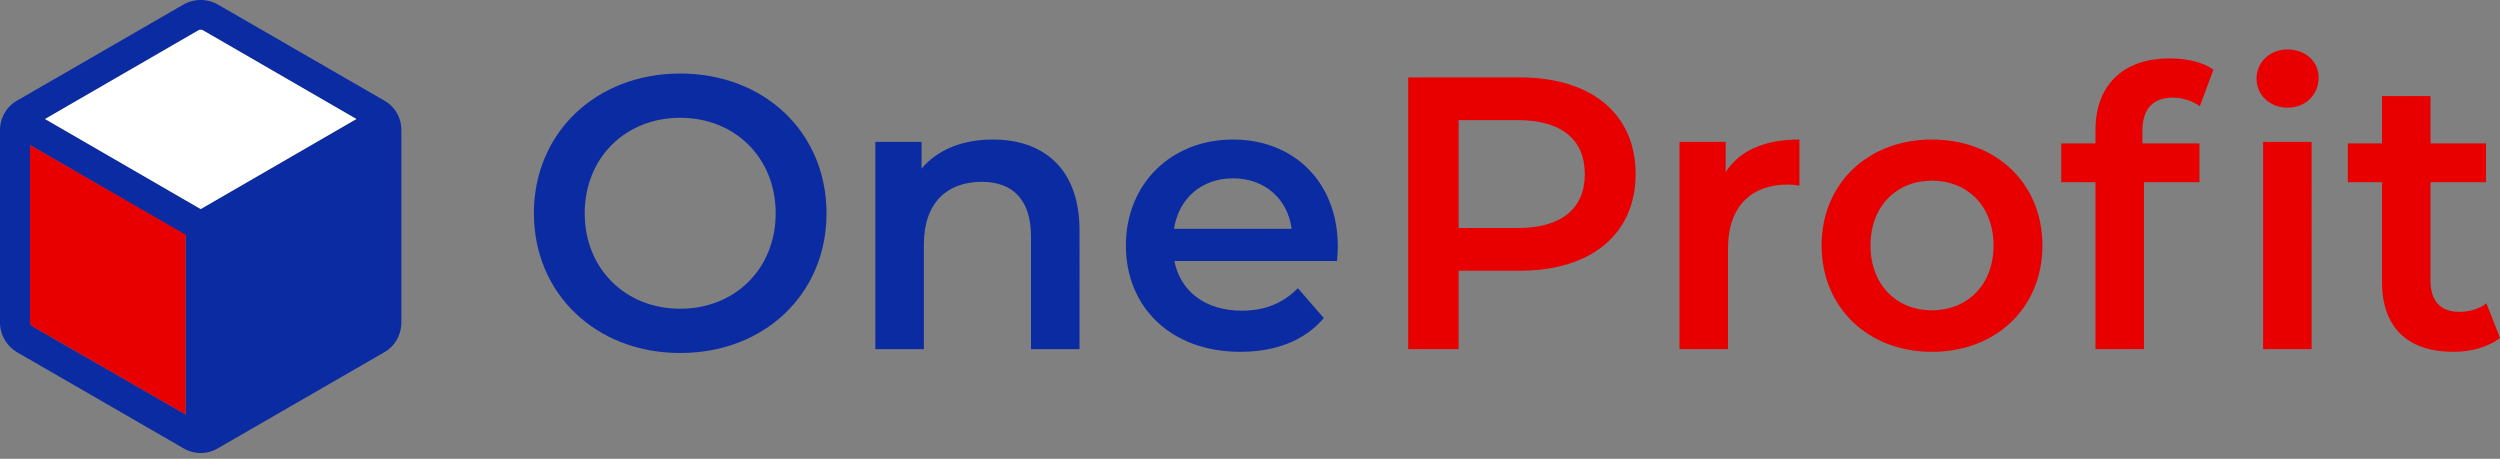 <svg width="267" height="49" fill="none" xmlns="http://www.w3.org/2000/svg"><rect width="100%" height="100%" fill="#808080" stroke="none"/><path d="M41.035 10.74L23.265.48a3.73 3.73 0 00-3.664 0L1.831 10.74C.688 11.38 0 12.617 0 13.9v20.517c0 1.328.687 2.519 1.832 3.206l17.77 10.258c.549.32 1.19.504 1.831.504s1.283-.183 1.832-.504l17.77-10.258c1.145-.641 1.831-1.878 1.831-3.206V13.9c0-1.329-.687-2.52-1.831-3.16zM19.83 44.263L3.435 34.83a.546.546 0 01-.23-.412V15.502L19.83 25.12v19.143zM4.81 12.71l16.395-9.48c.046-.046.138-.046.23-.046.09 0 .182 0 .228.046l16.396 9.48-16.625 9.617L4.81 12.71z" fill="#0B2BA2"/><path d="M21.204 3.23L4.81 12.71l16.624 9.617 16.625-9.618-16.396-9.48c-.046-.045-.137-.045-.229-.045-.091 0-.183 0-.229.045z" fill="#fff"/><path d="M19.83 25.074v19.19L3.434 34.828a.546.546 0 01-.229-.412V15.503l16.625 9.571z" fill="#E80000"/><path d="M72.646 37.7c8.995 0 15.627-6.301 15.627-14.924 0-8.622-6.632-14.923-15.627-14.923-8.996 0-15.628 6.343-15.628 14.923 0 8.581 6.632 14.924 15.628 14.924zm0-4.726c-5.845 0-10.198-4.27-10.198-10.197 0-5.928 4.353-10.198 10.198-10.198 5.844 0 10.197 4.27 10.197 10.197 0 5.928-4.353 10.198-10.197 10.198zM106.048 14.9c-3.233 0-5.927 1.078-7.627 3.11v-2.86h-4.933v22.135h5.182V26.093c0-4.436 2.487-6.674 6.176-6.674 3.317 0 5.265 1.907 5.265 5.845v12.021h5.182V24.601c0-6.674-3.939-9.7-9.245-9.7zm36.83 11.441c0-6.922-4.726-11.44-11.193-11.44-6.591 0-11.441 4.725-11.441 11.316 0 6.591 4.809 11.358 12.229 11.358 3.814 0 6.922-1.243 8.912-3.606l-2.777-3.192c-1.575 1.617-3.524 2.404-6.011 2.404-3.855 0-6.549-2.072-7.171-5.306h17.369c.041-.497.083-1.119.083-1.534zm-11.193-7.295c3.399 0 5.845 2.197 6.26 5.389h-12.561c.498-3.234 2.944-5.39 6.301-5.39z" fill="#0B2BA2"/><path d="M162.334 8.268h-11.938v29.017h5.388v-8.373h6.55c7.627 0 12.353-3.938 12.353-10.322 0-6.425-4.726-10.322-12.353-10.322zm-.249 16.084h-6.301V12.828h6.301c4.726 0 7.172 2.114 7.172 5.762 0 3.648-2.446 5.762-7.172 5.762zm22.217-5.969v-3.234h-4.933v22.136h5.182V26.55c0-4.518 2.487-6.84 6.425-6.84.373 0 .746.042 1.202.125V14.9c-3.689 0-6.384 1.16-7.876 3.482zm22.018 19.193c6.881 0 11.814-4.726 11.814-11.358 0-6.633-4.933-11.317-11.814-11.317-6.799 0-11.773 4.684-11.773 11.317 0 6.632 4.974 11.358 11.773 11.358zm0-4.436c-3.731 0-6.55-2.694-6.55-6.922 0-4.229 2.819-6.923 6.55-6.923 3.772 0 6.591 2.694 6.591 6.923 0 4.228-2.819 6.922-6.591 6.922zm37.994-21.638c1.948 0 3.316-1.41 3.316-3.234 0-1.7-1.409-2.984-3.316-2.984-1.907 0-3.316 1.368-3.316 3.109 0 1.74 1.409 3.109 3.316 3.109zm-20.519 2.404v1.41h-3.649v4.145h3.649v17.825h5.181V19.46h5.928v-4.146h-6.094V13.99c0-2.363 1.12-3.565 3.275-3.565 1.078 0 2.073.373 2.86.912l1.451-3.897c-1.16-.829-2.901-1.202-4.684-1.202-5.14 0-7.917 3.026-7.917 7.669zm17.907 23.38h5.182V15.15h-5.182v22.136zm23.847-4.892c-.788.622-1.824.912-2.902.912-1.99 0-3.068-1.16-3.068-3.316V19.46h5.928v-4.145h-5.928v-5.057h-5.181v5.057h-3.648v4.145h3.648v10.654c0 4.891 2.777 7.461 7.627 7.461 1.866 0 3.731-.497 4.975-1.492l-1.451-3.69z" fill="#E80000"/></svg>